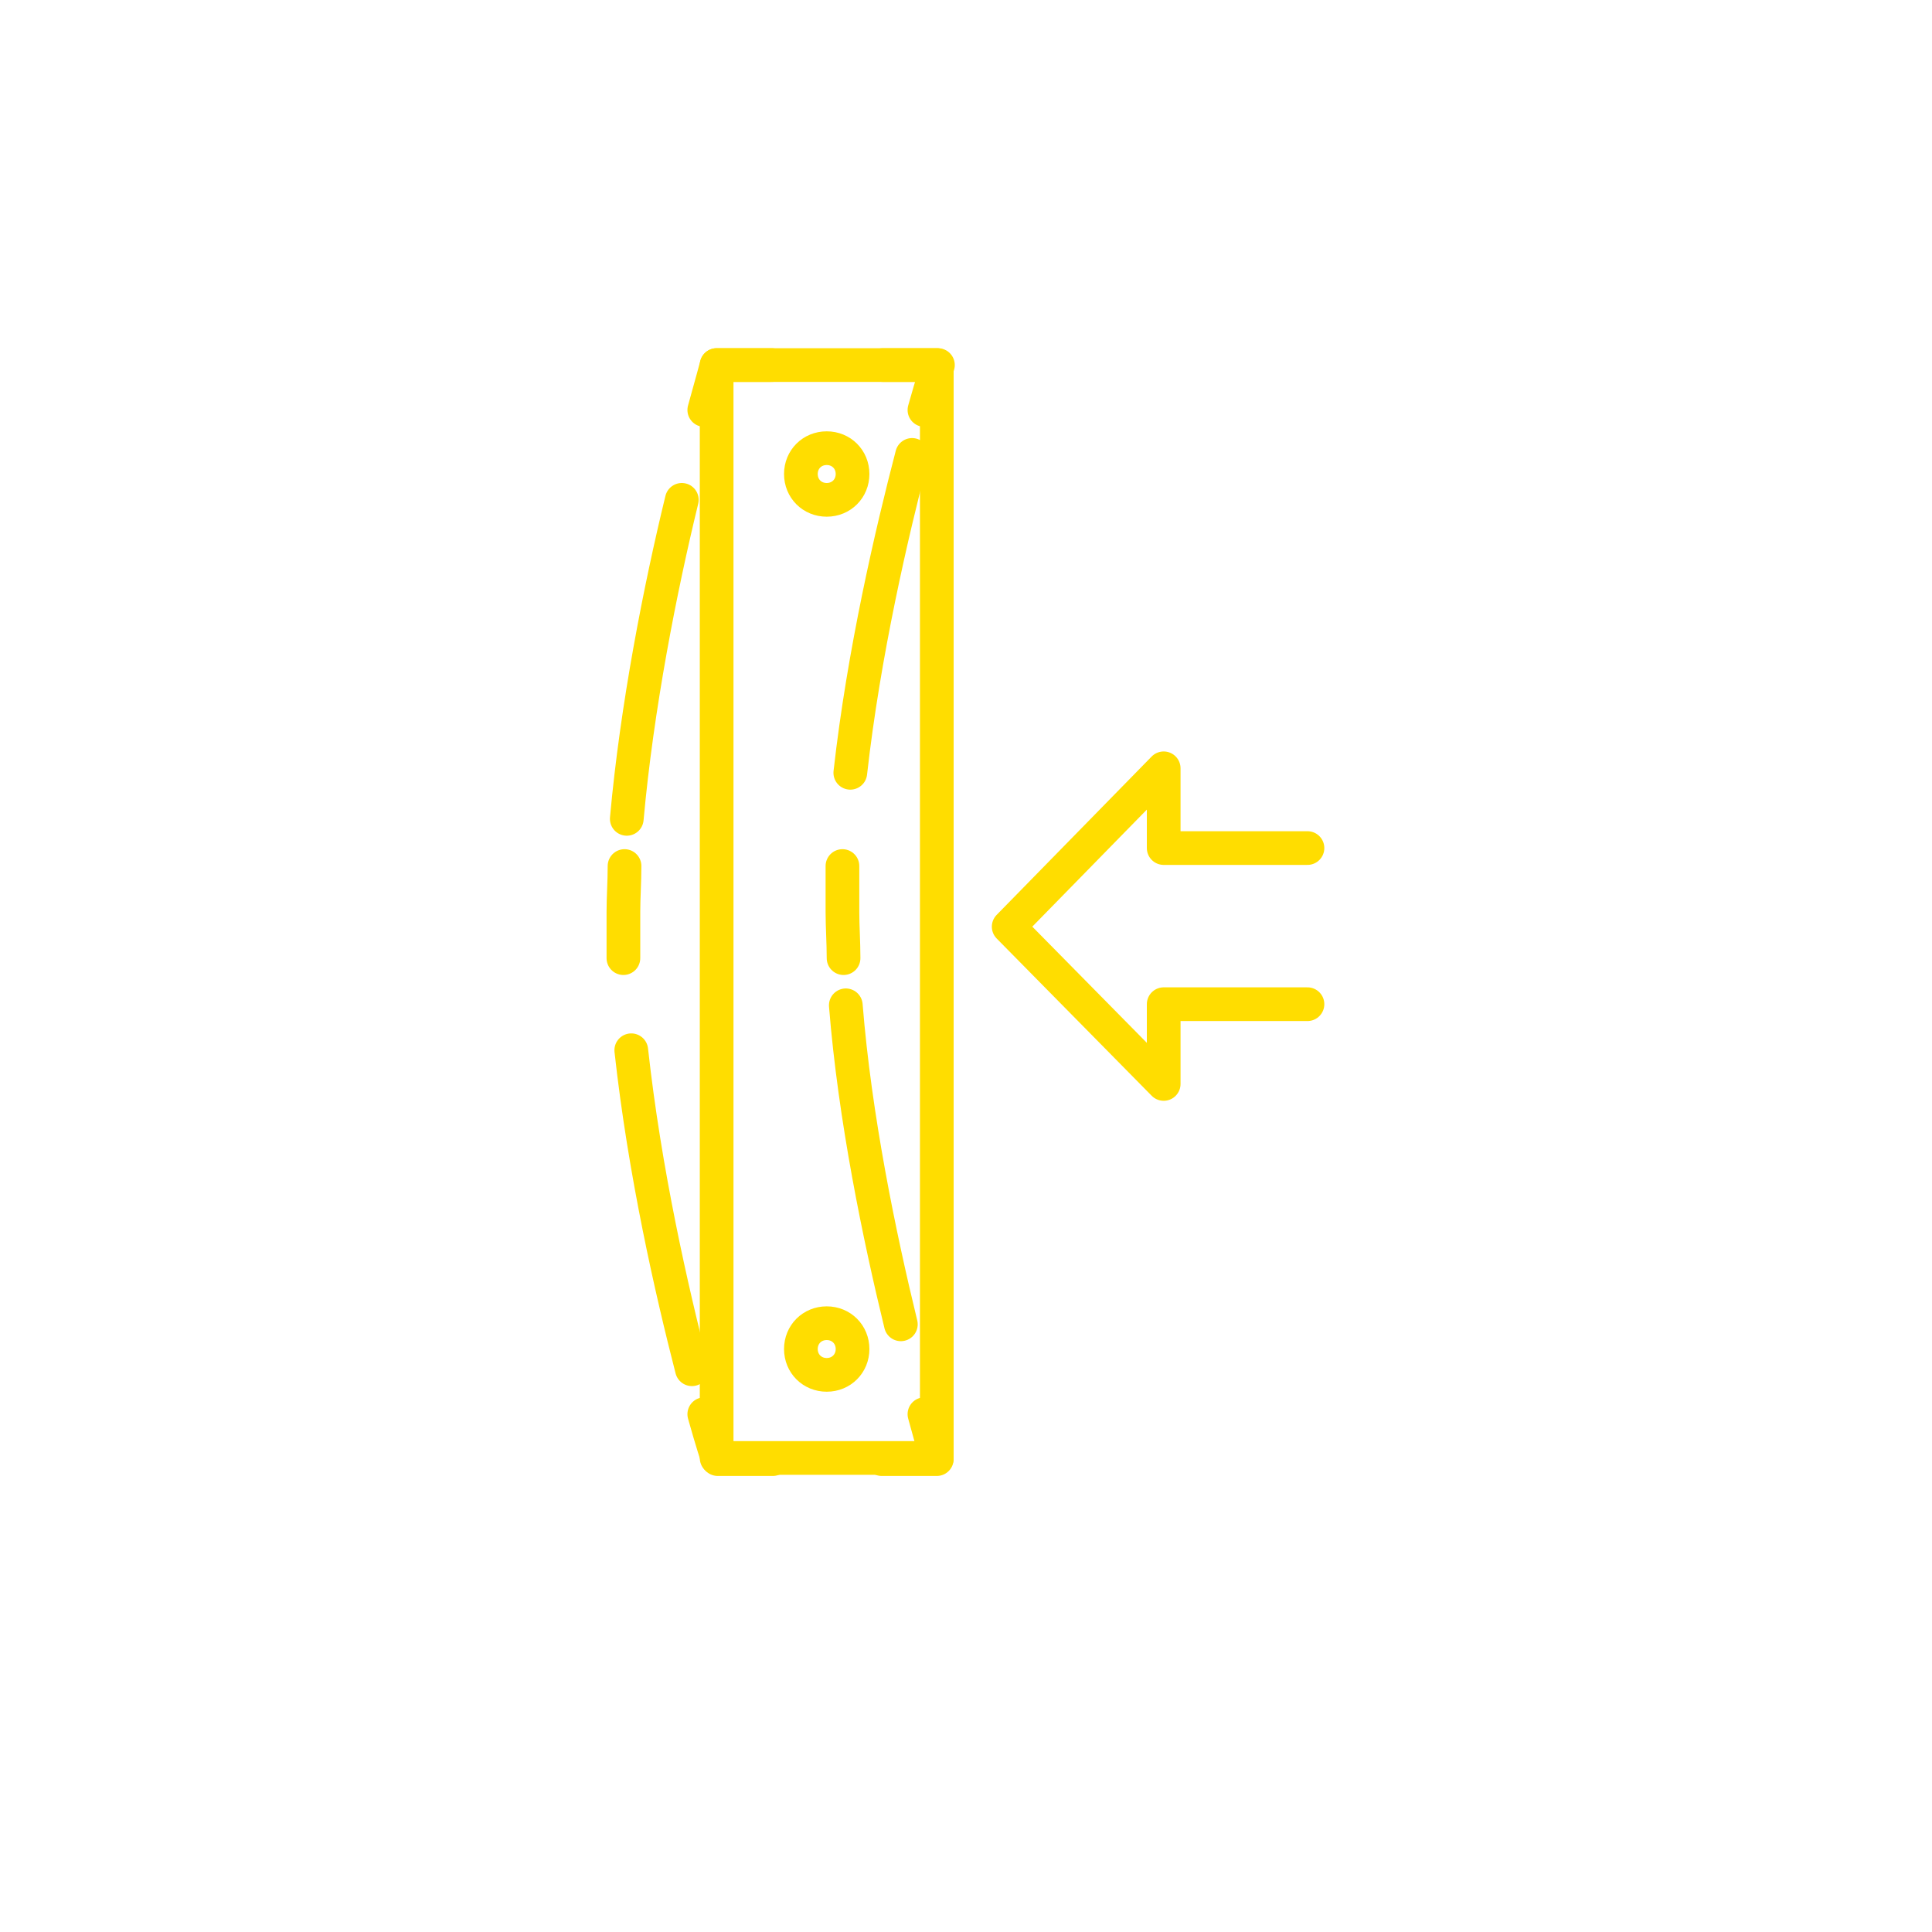 <svg width="172" height="172" viewBox="0 0 172 172" fill="none" xmlns="http://www.w3.org/2000/svg">
<mask id="mask0_1_1396" style="mask-type:luminance" maskUnits="userSpaceOnUse" x="52" y="29" width="89" height="116">
<path d="M140.8 29H52V144.5H140.8V29Z" fill="white"/>
</mask>
<g mask="url(#mask0_1_1396)">
<path d="M83.4 32.5H63.8V129.8H83.4V32.5Z" stroke="#FFDD00" stroke-width="3" stroke-linecap="round" stroke-linejoin="round"/>
</g>
<path d="M116.4 75.5H103.6V68.4L89.8 82.5L103.6 96.5V89.4H116.4" stroke="#FFDD00" stroke-width="3" stroke-linecap="round" stroke-linejoin="round"/>
<mask id="mask1_1_1396" style="mask-type:luminance" maskUnits="userSpaceOnUse" x="52" y="29" width="89" height="116">
<path d="M140.8 29H52V144.5H140.8V29Z" fill="white"/>
</mask>
<g mask="url(#mask1_1_1396)">
<path d="M60.7 44.5C58.8 52.3 56.7 62.9 55.8 72.9" stroke="#FFDD00" stroke-width="3" stroke-linecap="round" stroke-linejoin="round"/>
<path d="M56.2 93.5C57.4 104.4 59.8 114.9 61.6 121.9" stroke="#FFDD00" stroke-width="3" stroke-linecap="round" stroke-linejoin="round"/>
<path d="M80.2 117.9C78.3 110.1 76.1 99.5 75.3 89.5" stroke="#FFDD00" stroke-width="3" stroke-linecap="round" stroke-linejoin="round"/>
<path d="M75.7 68.8C76.9 58.1 79.4 47.4 81.2 40.5" stroke="#FFDD00" stroke-width="3" stroke-linecap="round" stroke-linejoin="round"/>
<path d="M68.7 32.5H63.8C63.8 32.5 63.4 34 62.7 36.5M82.3 36.5C83 34 83.5 32.5 83.5 32.5H78.6M75.1 85.3C75.1 83.9 75 82.5 75 81.2C75 79.9 75 78.5 75 77.1M78.5 129.9H83.4C83.4 129.9 83 128.4 82.3 125.9M62.7 125.9C63.4 128.4 63.9 129.9 63.9 129.9H68.8M55.6 77.1C55.6 78.5 55.5 79.9 55.5 81.2C55.5 82.5 55.5 83.9 55.5 85.3" stroke="#FFDD00" stroke-width="3" stroke-linecap="round" stroke-linejoin="round"/>
<path d="M73.6 44.5C74.9 44.5 75.9 43.5 75.9 42.2C75.9 40.9 74.9 39.9 73.6 39.9C72.3 39.9 71.3 40.9 71.3 42.2C71.3 43.5 72.3 44.5 73.6 44.5Z" stroke="#FFDD00" stroke-width="3"/>
<path d="M73.6 122.4C74.9 122.4 75.9 121.4 75.9 120.1C75.9 118.8 74.9 117.8 73.6 117.8C72.3 117.8 71.3 118.8 71.3 120.1C71.3 121.4 72.3 122.4 73.6 122.4Z" stroke="#FFDD00" stroke-width="3"/>
</g>
</svg>
